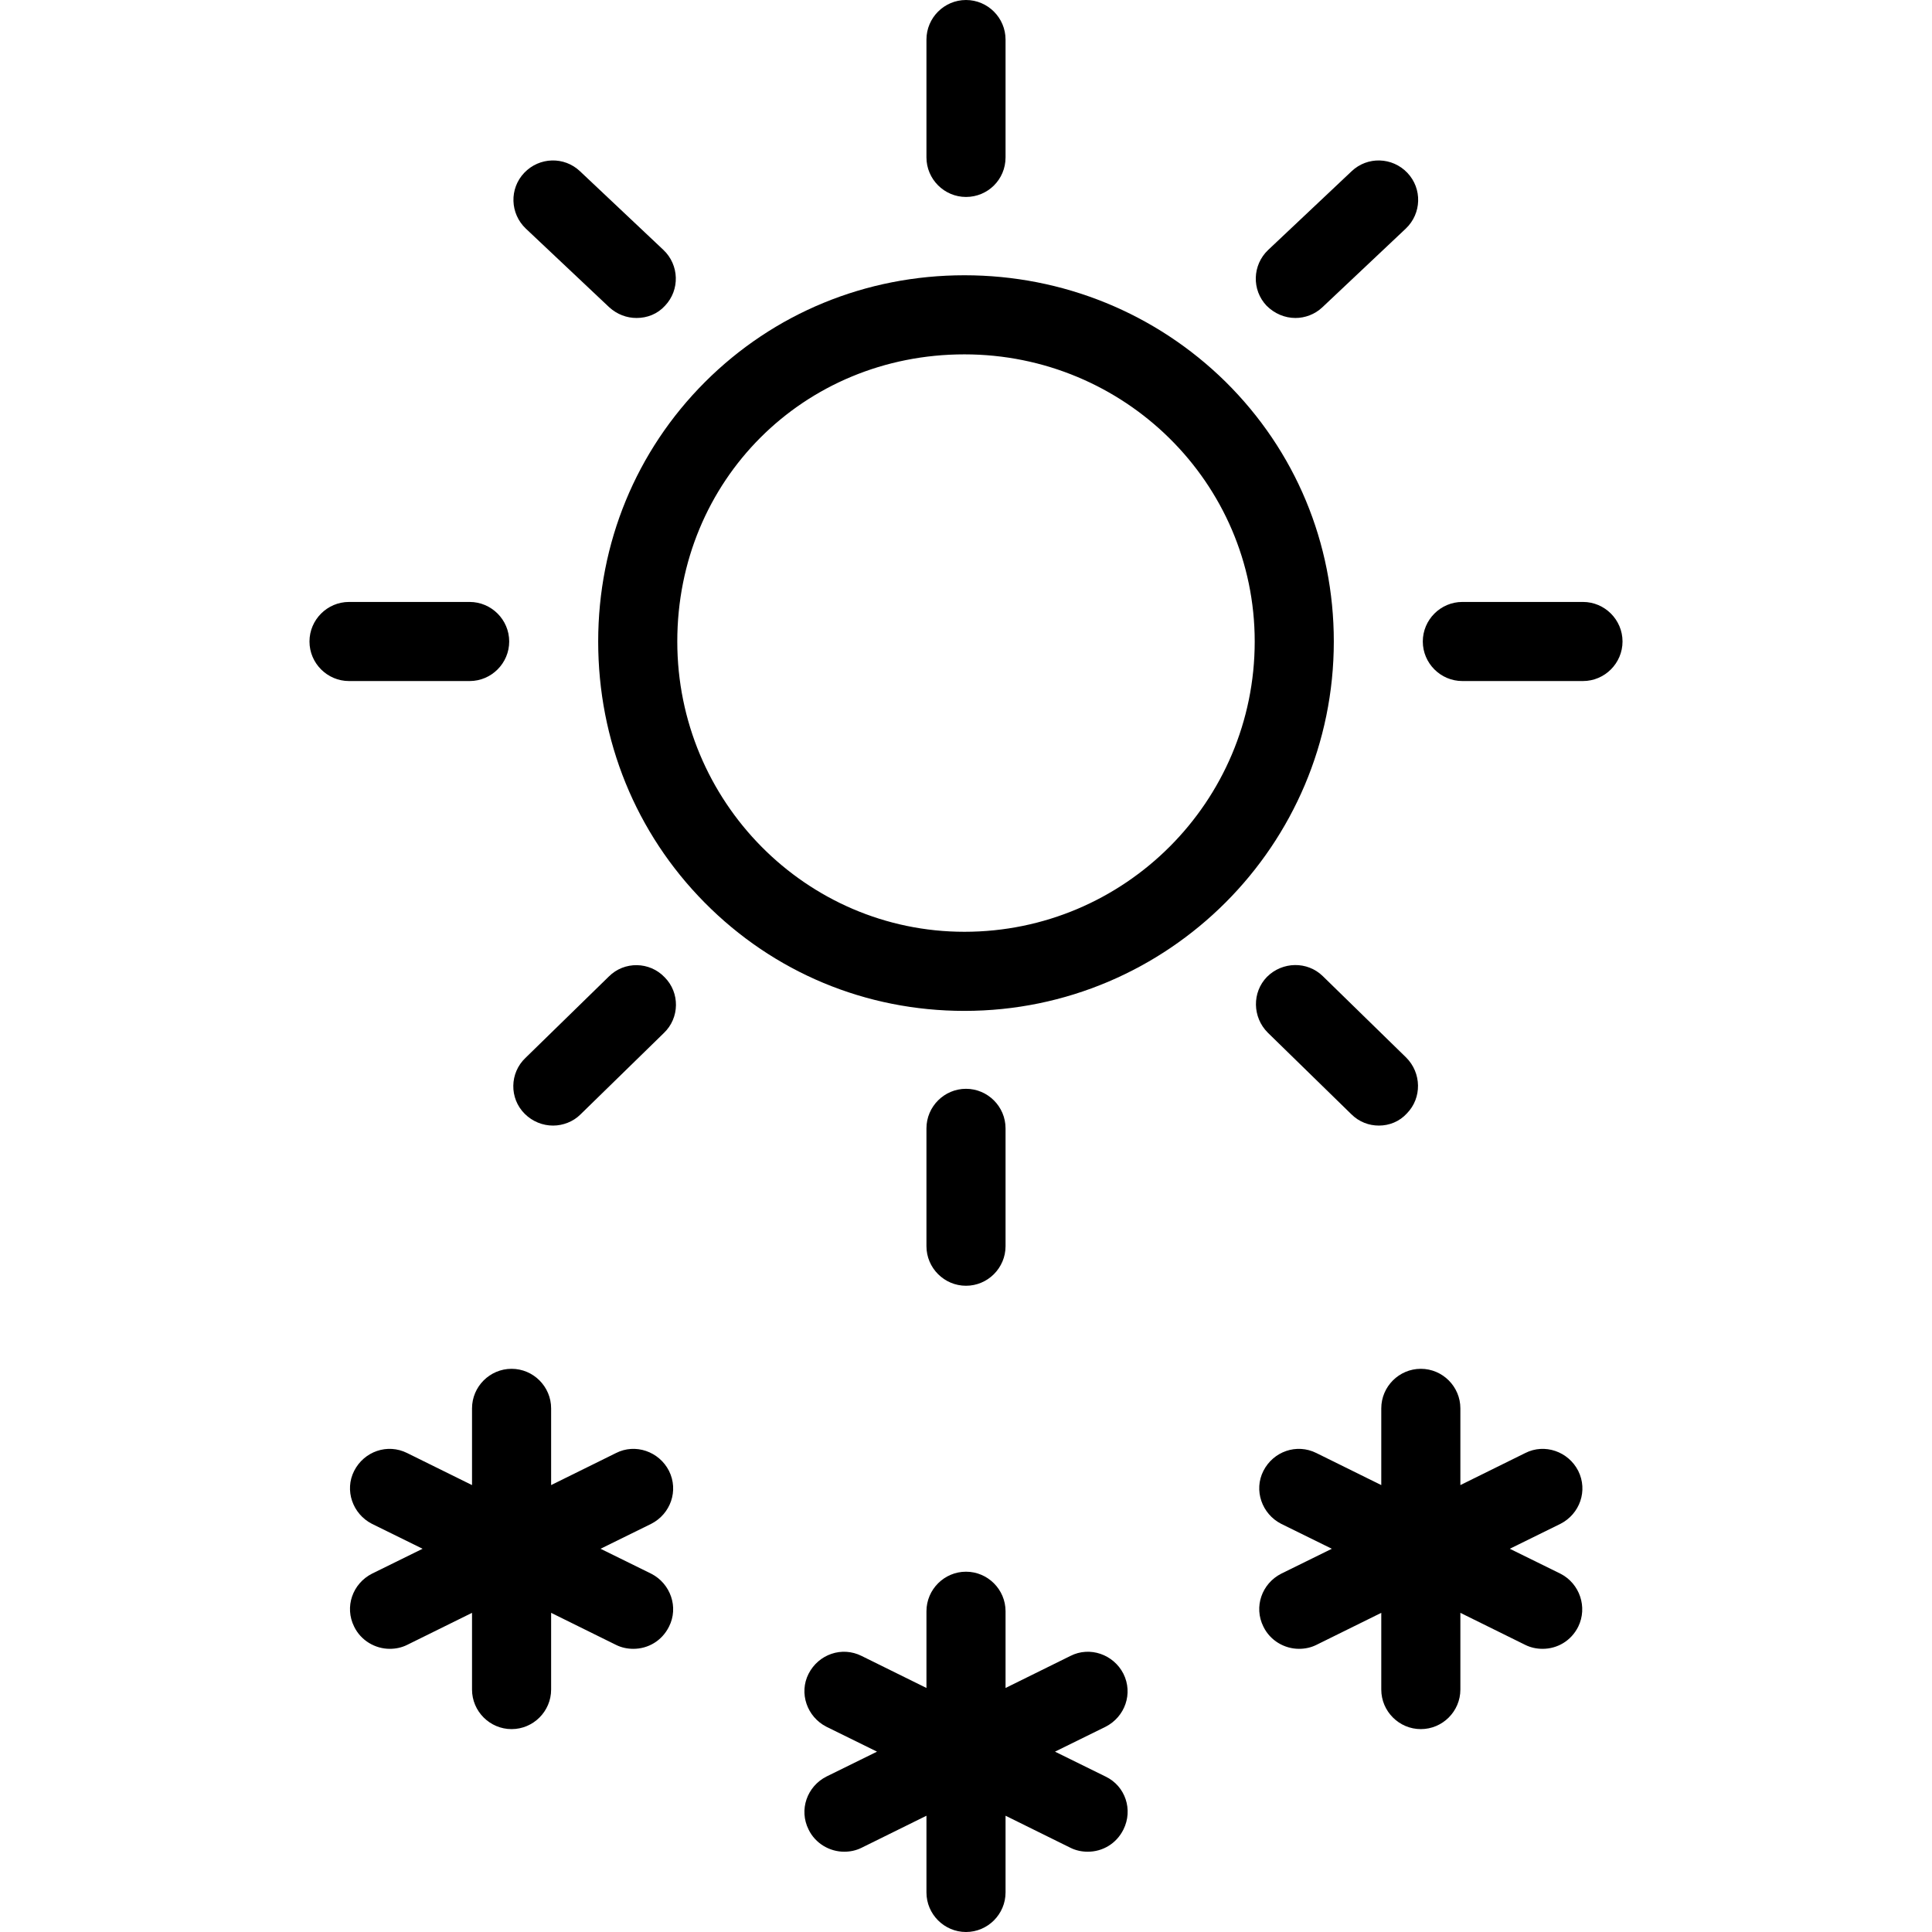 <?xml version="1.0" encoding="iso-8859-1"?>
<!-- Uploaded to: SVG Repo, www.svgrepo.com, Generator: SVG Repo Mixer Tools -->
<svg fill="#000000" height="800px" width="800px" version="1.1" id="Layer_1" xmlns="http://www.w3.org/2000/svg" xmlns:xlink="http://www.w3.org/1999/xlink" 
	 viewBox="0 0 488.5 488.5" xml:space="preserve">
<g transform="translate(0 -540.36)">
	<g>
		<g>
			<path d="M399.05,912.26c-2.5-4.9-8.5-7-13.4-4.5l-16.4,8.1v-19.4c0-5.5-4.5-10-10-10s-10,4.5-10,10v19.4l-16.4-8.1
				c-5-2.5-10.9-0.4-13.4,4.5s-0.4,10.9,4.5,13.4l12.8,6.3l-12.8,6.3c-4.9,2.5-7,8.4-4.5,13.4c1.7,3.5,5.3,5.6,9,5.6
				c1.5,0,3-0.3,4.4-1l16.4-8.1v19.4c0,5.5,4.5,10,10,10s10-4.5,10-10v-19.4l16.4,8.1c1.4,0.7,2.9,1,4.4,1c3.7,0,7.2-2,9-5.6
				c2.4-4.9,0.4-10.9-4.5-13.4l-12.8-6.3l12.8-6.3C399.45,923.16,401.55,917.26,399.05,912.26z"/>
			<path d="M279.55,989.56L279.55,989.56l-12.8-6.3l12.8-6.3c4.9-2.5,7-8.4,4.5-13.4c-2.5-4.9-8.5-7-13.4-4.5l-16.4,8.1v-19.4
				c0-5.5-4.5-10-10-10s-10,4.5-10,10v19.4l-16.4-8.1c-5-2.5-10.9-0.4-13.4,4.5s-0.4,10.9,4.5,13.4l12.8,6.3l-12.8,6.3
				c-4.9,2.5-7,8.4-4.5,13.4c1.7,3.5,5.3,5.6,9,5.6c1.5,0,3-0.3,4.4-1l16.4-8.1v19.4c0,5.5,4.5,10,10,10s10-4.5,10-10v-19.4
				l16.4,8.1c1.4,0.7,2.9,1,4.4,1c3.7,0,7.2-2,9-5.6C286.55,997.96,284.55,991.96,279.55,989.56z"/>
			<path d="M169.15,912.26c-2.5-4.9-8.5-7-13.4-4.5l-16.4,8.1v-19.4c0-5.5-4.5-10-10-10s-10,4.5-10,10v19.4l-16.4-8.1
				c-5-2.5-10.9-0.4-13.4,4.5s-0.4,10.9,4.5,13.4l12.8,6.3l-12.8,6.3c-4.9,2.5-7,8.4-4.5,13.4c1.7,3.5,5.3,5.6,9,5.6
				c1.5,0,3-0.3,4.4-1l16.4-8.1v19.4c0,5.5,4.5,10,10,10s10-4.5,10-10v-19.4l16.4,8.1c1.4,0.7,2.9,1,4.4,1c3.7,0,7.2-2,9-5.6
				c2.5-4.9,0.4-10.9-4.5-13.4l-12.8-6.3l12.8-6.3C169.55,923.16,171.65,917.26,169.15,912.26z"/>
			<path d="M309.85,636.86c-17.6-17.3-41.1-26.9-66-26.9c-24.9,0-48.2,9.6-65.6,27c-17.4,17.4-27,40.7-27,65.6
				c0,25,9.5,48.4,26.9,66c17.5,17.7,40.8,27.4,65.7,27.4v0c51.5,0,93.4-41.9,93.4-93.4C337.25,677.66,327.55,654.36,309.85,636.86z
				 M243.85,775.96c-40,0-72.6-32.9-72.6-73.4c0-40.7,31.9-72.6,72.6-72.6c40.5,0,73.4,32.5,73.4,72.6
				C317.25,743.06,284.35,775.96,243.85,775.96z"/>
			<path d="M341.65,822.06c2,2,4.5,2.9,7,2.9v0c2.6,0,5.2-1,7.1-3.1c3.8-3.9,3.7-10.2-0.2-14.1l-21.1-20.6
				c-3.9-3.8-10.2-3.7-14.1,0.2c-3.8,3.9-3.7,10.2,0.2,14.1L341.65,822.06z"/>
			<path d="M153.95,787.26l-21.1,20.6c-4,3.8-4.1,10.2-0.2,14.1c2,2,4.6,3,7.2,3c2.5,0,5.1-1,6.9-2.8l21.1-20.6
				c4-3.8,4.1-10.2,0.2-14.1C164.25,783.46,157.85,783.36,153.95,787.26z"/>
			<path d="M244.25,865.46c5.5,0,10-4.5,10-10v-29.8c0-5.5-4.5-10-10-10s-10,4.5-10,10v29.8
				C234.25,860.96,238.75,865.46,244.25,865.46z"/>
			<path d="M244.25,590.16c5.5,0,10-4.4,10-10v-29.8c0-5.5-4.5-10-10-10s-10,4.5-10,10v29.8
				C234.25,585.66,238.75,590.16,244.25,590.16z"/>
			<path d="M327.55,620.76L327.55,620.76c2.4,0,4.9-0.9,6.8-2.7l21.1-19.9c4-3.8,4.2-10.1,0.4-14.1c-3.8-4-10.1-4.2-14.1-0.4
				l-21.1,19.9c-4,3.8-4.2,10.1-0.4,14.1C322.25,619.66,324.85,620.76,327.55,620.76z"/>
			<path d="M154.05,618.06c2,1.8,4.4,2.7,6.9,2.7v0c2.7,0,5.3-1,7.2-3.1c3.8-4,3.6-10.3-0.4-14.1l-21.1-19.9
				c-4-3.8-10.3-3.6-14.1,0.4c-3.8,4-3.6,10.3,0.4,14.1L154.05,618.06z"/>
			<path d="M400.25,692.56h-30.5c-5.5,0-10,4.5-10,10s4.5,10,10,10h30.5c5.5,0,10-4.5,10-10S405.75,692.56,400.25,692.56z"/>
			<path d="M128.75,702.56c0-5.5-4.5-10-10-10h-30.5c-5.5,0-10,4.5-10,10s4.5,10,10,10h30.5
				C124.25,712.56,128.75,708.06,128.75,702.56z"/>
		</g>
	</g>
</g>
</svg>